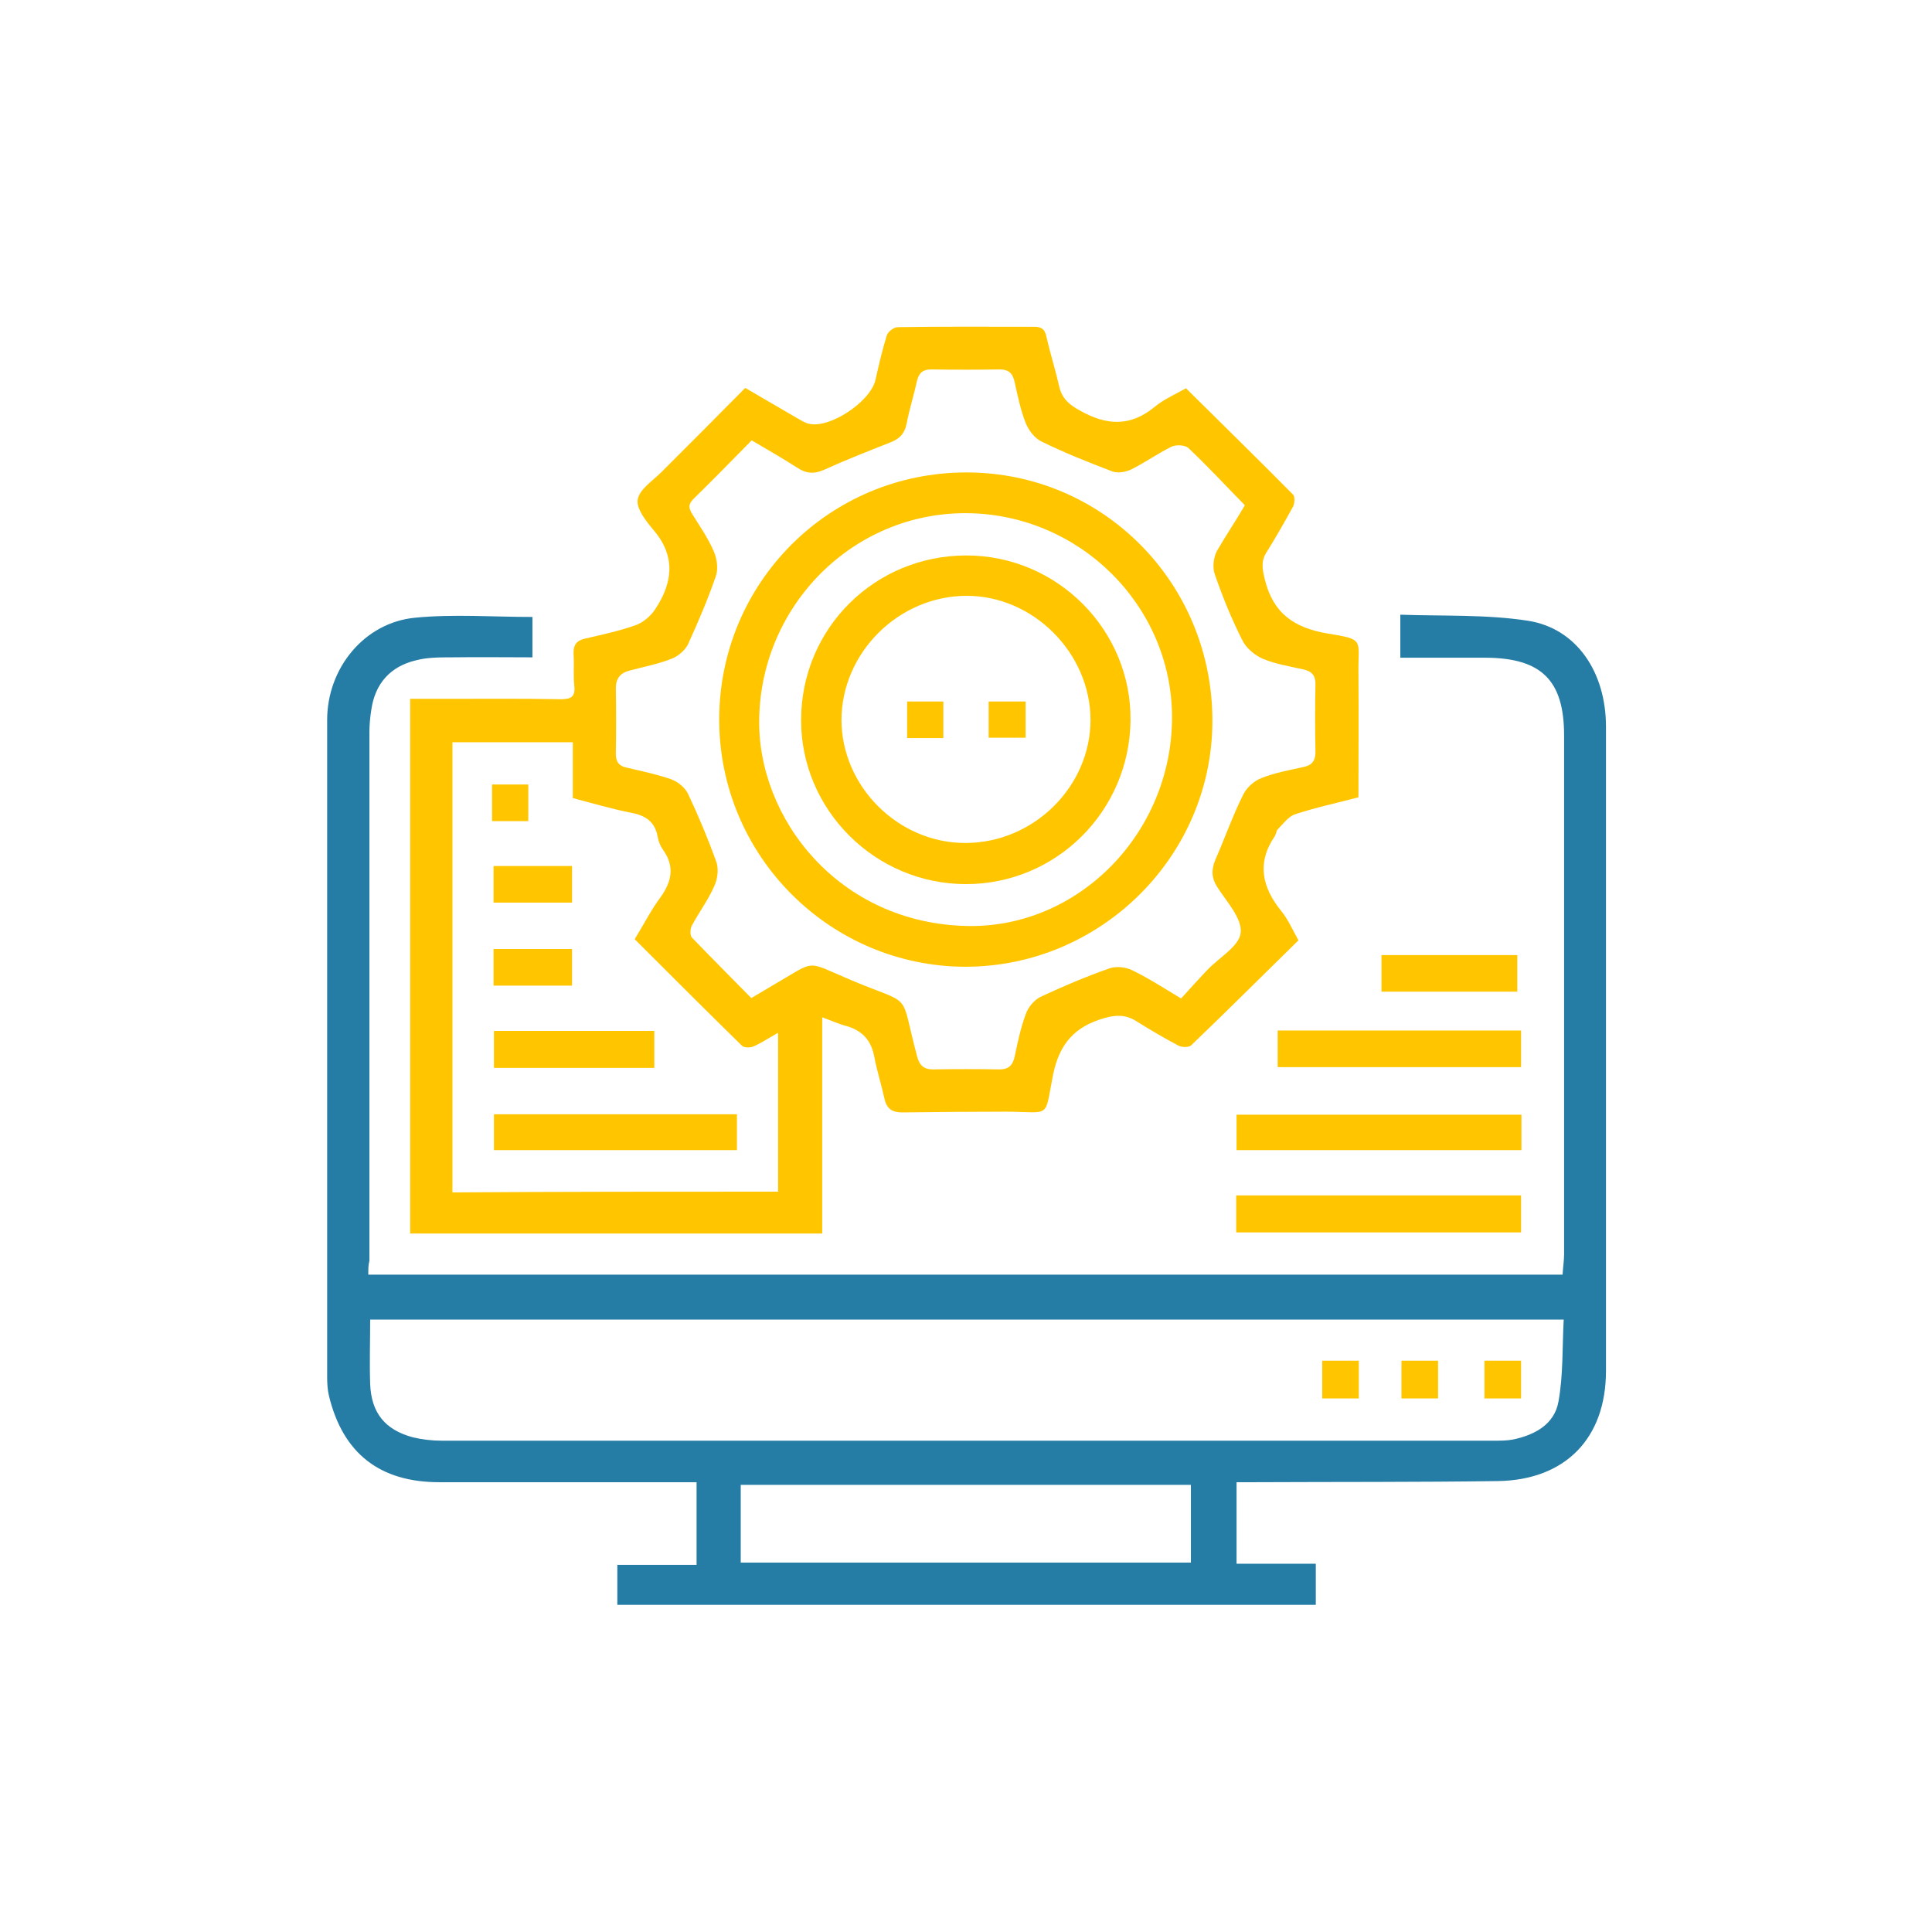 <?xml version="1.0" encoding="utf-8"?>
<!-- Generator: Adobe Illustrator 21.0.2, SVG Export Plug-In . SVG Version: 6.00 Build 0)  -->
<svg version="1.1" id="Layer_1" xmlns="http://www.w3.org/2000/svg" xmlns:xlink="http://www.w3.org/1999/xlink" x="0px" y="0px"
	 viewBox="0 0 512 512" style="enable-background:new 0 0 512 512;" xml:space="preserve">
<style type="text/css">
	.st0{fill:#FFFFFF;}
	.st1{fill:#257DA6;}
	.st2{fill:#FFC600;}
</style>
<g>
	<path class="st1" d="M97.6,337.8c105.7,0,210.9,0,316.5,0c0.1-1.9,0.4-3.7,0.4-5.4c0-45.8,0-91.6,0-137.5c0-14.6-6-20.5-20.7-20.6
		c-7.5,0-15,0-22.7,0c0-3.8,0-7.1,0-11.4c11.3,0.4,22.8-0.1,33.8,1.6c12.9,2,20.7,13.6,20.7,28.1c0,43.2,0,86.5,0,129.7
		c0,13.7,0,27.3,0,41c0,17.8-10.7,28.9-28.6,29.2c-21.4,0.3-42.9,0.2-64.3,0.3c-1.6,0-3.2,0-5,0c0,7.2,0,14.2,0,21.6
		c6.9,0,13.8,0,21,0c0,3.8,0,7.2,0,10.9c-61.6,0-123.3,0-185.1,0c0-3.5,0-6.8,0-10.6c7,0,13.9,0,21,0c0-7.4,0-14.3,0-21.9
		c-1.5,0-2.9,0-4.3,0c-21.3,0-42.6,0-63.9,0c-15.7,0-25.5-7.6-29.2-22.8c-0.4-1.6-0.5-3.4-0.5-5.1c0-58,0-116,0-174.1
		c0-13.7,9.8-25.8,23.3-27.1c10.2-1,20.6-0.2,31.1-0.2c0,3.5,0,6.9,0,10.7c-7.2,0-14.3-0.1-21.4,0c-3.2,0-6.5,0-9.5,0.8
		c-6.7,1.6-10.8,6.1-11.8,13.1c-0.3,1.9-0.5,3.9-0.5,5.9c0,46.7,0,93.4,0,140.1C97.6,335.2,97.6,336.3,97.6,337.8z M98.1,349.7
		c0,5.8-0.2,11.4,0,17.1c0.3,7.6,3.9,12.1,11.3,14.1c2.5,0.6,5.1,0.9,7.7,0.9c92.9,0,185.8,0,278.7,0c1.7,0,3.5,0,5.1-0.3
		c5.8-1.2,11-4,12.1-10c1.3-7.1,1-14.5,1.4-21.8C308.4,349.7,203.5,349.7,98.1,349.7z M196.3,414.1c39.9,0,79.5,0,119.3,0
		c0-7,0-13.8,0-20.6c-39.9,0-79.5,0-119.3,0C196.3,400.4,196.3,407,196.3,414.1z"/>
	<path class="st2" d="M217.9,269.6c0,19.5,0,38.3,0,57.3c-36.5,0-72.8,0-109.2,0c0-47.2,0-94.3,0-141.7c3,0,6,0,8.9,0
		c10.3,0,20.7-0.1,31,0.1c2.7,0,3.9-0.6,3.6-3.5c-0.3-2.8,0-5.7-0.2-8.5c-0.1-2.4,0.8-3.6,3.2-4.1c4.4-1,8.9-2,13.2-3.5
		c2-0.7,4-2.4,5.2-4.2c4.6-6.9,5.6-13.9-0.3-20.9c-2-2.4-4.7-5.7-4.3-8.2c0.4-2.7,4-5,6.3-7.3c7.4-7.4,14.8-14.8,22.2-22.3
		c4.8,2.8,9.3,5.4,13.9,8.1c1,0.5,1.9,1.2,3,1.4c5.6,1.3,16.3-5.9,17.6-11.6c0.9-4,1.8-7.9,3-11.8c0.3-1,1.9-2.2,2.9-2.2
		c12.1-0.2,24.1-0.1,36.2-0.1c2,0,2.8,0.7,3.2,2.6c1,4.4,2.4,8.8,3.4,13.2c0.7,3.2,2.7,4.9,5.5,6.4c6.9,3.9,13.2,4.4,19.7-0.9
		c2.5-2.1,5.6-3.4,8.4-5c9.6,9.5,19.1,18.8,28.4,28.2c0.5,0.5,0.4,2.3,0,3.1c-2.3,4.2-4.7,8.4-7.2,12.4c-1.4,2.3-0.9,4.5-0.3,7
		c2.2,8.9,7.7,12.8,16.7,14.3c9.8,1.6,8,1.5,8.1,10.3c0.1,11,0,21.9,0,33.1c-5.7,1.5-11.4,2.7-16.8,4.5c-1.8,0.6-3.2,2.6-4.6,4
		c-0.4,0.4-0.4,1.2-0.7,1.7c-4.9,7.1-3.5,13.6,1.7,20c1.7,2.1,2.8,4.6,4.5,7.7c-9.4,9.2-18.8,18.6-28.4,27.8
		c-0.6,0.6-2.5,0.6-3.4,0.1c-3.8-2-7.5-4.2-11.2-6.5c-2.7-1.7-5.3-1.7-8.4-0.8c-7.8,2.2-11.9,6.7-13.6,14.9
		c-2.4,11.9-0.3,10-12.3,9.9c-9.2,0-18.5,0.1-27.7,0.2c-2.6,0-4.1-0.9-4.7-3.6c-0.8-3.7-2-7.4-2.7-11.1c-0.8-4.4-3.2-7-7.4-8.2
		C222.3,271.4,220.4,270.5,217.9,269.6z M329.9,133.9c-5.2-5.3-9.9-10.4-15-15.2c-0.9-0.8-3.3-0.9-4.5-0.3c-3.6,1.8-7,4.2-10.6,6
		c-1.5,0.7-3.6,1.1-5.1,0.5c-6.3-2.4-12.6-4.9-18.7-7.9c-1.7-0.8-3.3-2.8-4.1-4.7c-1.4-3.5-2.2-7.3-3-11c-0.5-2.3-1.5-3.4-4-3.4
		c-6,0.1-12.1,0.1-18.1,0c-2.2,0-3.3,0.9-3.8,3.1c-0.8,3.7-2,7.4-2.7,11.1c-0.5,2.8-2,4.3-4.5,5.2c-5.8,2.3-11.7,4.6-17.4,7.2
		c-2.7,1.2-4.8,1-7.2-0.6c-3.9-2.5-7.9-4.8-12-7.2c-5.3,5.4-10.3,10.5-15.4,15.5c-1.5,1.5-1.3,2.5-0.3,4.1c2,3.2,4.2,6.4,5.7,9.9
		c0.8,1.9,1.2,4.6,0.5,6.5c-2.1,6.1-4.7,12.2-7.4,18.1c-0.8,1.6-2.7,3.2-4.4,3.8c-3.5,1.4-7.3,2.1-11,3.1c-2.5,0.6-3.7,2.1-3.7,4.7
		c0.1,5.8,0.1,11.6,0,17.4c0,2.3,1,3.3,3.2,3.7c3.8,0.9,7.7,1.7,11.4,3c1.8,0.6,3.7,2.2,4.5,3.8c2.8,5.9,5.3,11.9,7.5,18
		c0.7,1.9,0.4,4.6-0.5,6.5c-1.6,3.7-4.1,7-6,10.6c-0.4,0.8-0.5,2.5,0.1,3.1c5.2,5.4,10.5,10.7,15.7,16c2-1.2,3.7-2.2,5.4-3.2
		c12.3-7.1,8.5-6.8,21.2-1.5c16.6,7,12.6,2.3,17.3,20c0.6,2.4,1.7,3.6,4.2,3.6c5.9-0.1,11.8-0.1,17.7,0c2.4,0,3.5-1.1,4-3.4
		c0.8-3.8,1.6-7.7,3-11.4c0.6-1.7,2.2-3.6,3.8-4.4c6-2.8,12.1-5.4,18.4-7.6c1.8-0.6,4.4-0.3,6.1,0.6c4.3,2.1,8.3,4.7,12.8,7.4
		c2.4-2.6,4.6-5.1,6.9-7.5c3.1-3.3,8.5-6.3,8.9-9.9c0.4-3.8-3.7-8.2-6.2-12.1c-1.6-2.5-1.6-4.7-0.5-7.3c2.5-5.7,4.6-11.7,7.4-17.3
		c0.9-1.8,2.9-3.6,4.8-4.3c3.5-1.4,7.3-2.1,11-2.9c2.6-0.5,3.4-1.9,3.3-4.4c-0.1-5.8-0.1-11.6,0-17.4c0.1-2.4-0.9-3.6-3.2-4.1
		c-3.6-0.8-7.3-1.4-10.7-2.8c-2.1-0.9-4.4-2.8-5.4-4.8c-2.9-5.7-5.3-11.6-7.4-17.7c-0.6-1.8-0.3-4.4,0.6-6.1
		C324.8,142,327.6,137.9,329.9,133.9z M206.2,315.8c0-14,0-27.8,0-42.1c-2.5,1.4-4.4,2.7-6.5,3.6c-0.9,0.4-2.5,0.4-3.1-0.2
		c-9.5-9.3-18.9-18.7-28.4-28.2c2.4-3.9,4.3-7.7,6.9-11.2c3-4.2,3.7-8.2,0.6-12.5c-0.7-1-1.2-2.2-1.4-3.4c-0.7-4-3.2-5.7-7-6.4
		c-5.1-1-10.2-2.5-15.5-3.9c0-5.2,0-9.9,0-14.8c-10.8,0-21.2,0-31.9,0c0,39.8,0,79.4,0,119.3C148.7,315.8,177.2,315.8,206.2,315.8z"
		/>
	<g>
		<path class="st2" d="M403.2,295.4c0,3.3,0,6.2,0,9.4c-25.2,0-50.2,0-75.5,0c0-3.1,0-6.1,0-9.4
			C352.7,295.4,377.8,295.4,403.2,295.4z"/>
		<path class="st2" d="M327.6,326.6c0-3.5,0-6.6,0-9.8c25.2,0,50.3,0,75.5,0c0,3.3,0,6.4,0,9.8C377.9,326.6,352.9,326.6,327.6,326.6
			z"/>
		<path class="st2" d="M338.6,282.8c0-3.4,0-6.5,0-9.7c21.6,0,43,0,64.5,0c0,3.2,0,6.4,0,9.7C381.6,282.8,360.2,282.8,338.6,282.8z"
			/>
		<path class="st2" d="M366.1,262.8c0-3.4,0-6.5,0-9.7c12,0,23.9,0,36,0c0,3.2,0,6.4,0,9.7C390.1,262.8,378.2,262.8,366.1,262.8z"/>
	</g>
	<g>
		<path class="st2" d="M403.1,370.6c-3.3,0-6.4,0-9.7,0c0-3.4,0-6.6,0-10c3.3,0,6.4,0,9.7,0C403.1,363.9,403.1,367.1,403.1,370.6z"
			/>
		<path class="st2" d="M381.1,370.6c-3.3,0-6.4,0-9.7,0c0-3.4,0-6.6,0-10c3.3,0,6.4,0,9.7,0C381.1,363.9,381.1,367.1,381.1,370.6z"
			/>
		<path class="st2" d="M360.1,370.6c-3.3,0-6.4,0-9.7,0c0-3.4,0-6.6,0-10c3.3,0,6.4,0,9.7,0C360.1,363.9,360.1,367.1,360.1,370.6z"
			/>
	</g>
	<path class="st2" d="M190.6,190.7c0-36.3,29.2-65.5,65.5-65.5c36.2,0,65.2,29.3,65.2,65.8c0,35.9-29.6,65.2-65.5,65.2
		C219.9,256.1,190.6,226.8,190.6,190.7z M310.6,190.1c0-29.6-24.6-54-54.6-54.1c-30-0.1-54.2,24.4-54.8,54.3
		c-0.6,26.4,21,54.5,55.3,55.1C286,245.9,310.6,220.6,310.6,190.1z"/>
	<path class="st2" d="M256.1,147.2c24.1,0,43.8,19.8,43.5,43.8c-0.3,24-19.7,43.3-43.6,43.3c-24.1,0-43.8-19.7-43.7-43.6
		C212.4,166.4,231.9,147.2,256.1,147.2z M256.2,157.9c-18,0-33.1,15-33.2,32.8c0,17.7,15,32.7,32.8,32.7c18.1,0,33.2-14.9,33.2-32.7
		C288.9,173,273.8,157.9,256.2,157.9z"/>
	<path class="st2" d="M240.4,185.9c3.2,0,6.3,0,9.6,0c0,3.1,0,6.2,0,9.7c-3,0-6.1,0-9.6,0C240.4,192.5,240.4,189.4,240.4,185.9z"/>
	<g>
		<path class="st2" d="M130.9,304.8c0-3.4,0-6.3,0-9.5c21.5,0,42.8,0,64.4,0c0,3,0,6.1,0,9.5C173.9,304.8,152.6,304.8,130.9,304.8z"
			/>
		<path class="st2" d="M173.4,283c-14.3,0-28.3,0-42.5,0c0-3.3,0-6.5,0-9.8c14.1,0,28.2,0,42.5,0C173.4,276.4,173.4,279.5,173.4,283
			z"/>
		<path class="st2" d="M130.8,239.2c0-3.4,0-6.4,0-9.7c6.9,0,13.7,0,20.8,0c0,3.2,0,6.3,0,9.7C144.7,239.2,138,239.2,130.8,239.2z"
			/>
		<path class="st2" d="M130.8,261.2c0-3.4,0-6.4,0-9.7c6.9,0,13.7,0,20.8,0c0,3.2,0,6.3,0,9.7C144.7,261.2,138,261.2,130.8,261.2z"
			/>
		<path class="st2" d="M130.4,207.9c3.2,0,6.3,0,9.6,0c0,3.1,0,6.2,0,9.7c-3,0-6.1,0-9.6,0C130.4,214.5,130.4,211.4,130.4,207.9z"/>
	</g>
	<path class="st2" d="M271.8,185.9c0,3.3,0,6.3,0,9.6c-3.3,0-6.4,0-9.8,0c0-3.1,0-6.3,0-9.6C265.1,185.9,268.2,185.9,271.8,185.9z"
		/>
</g>
</svg>
